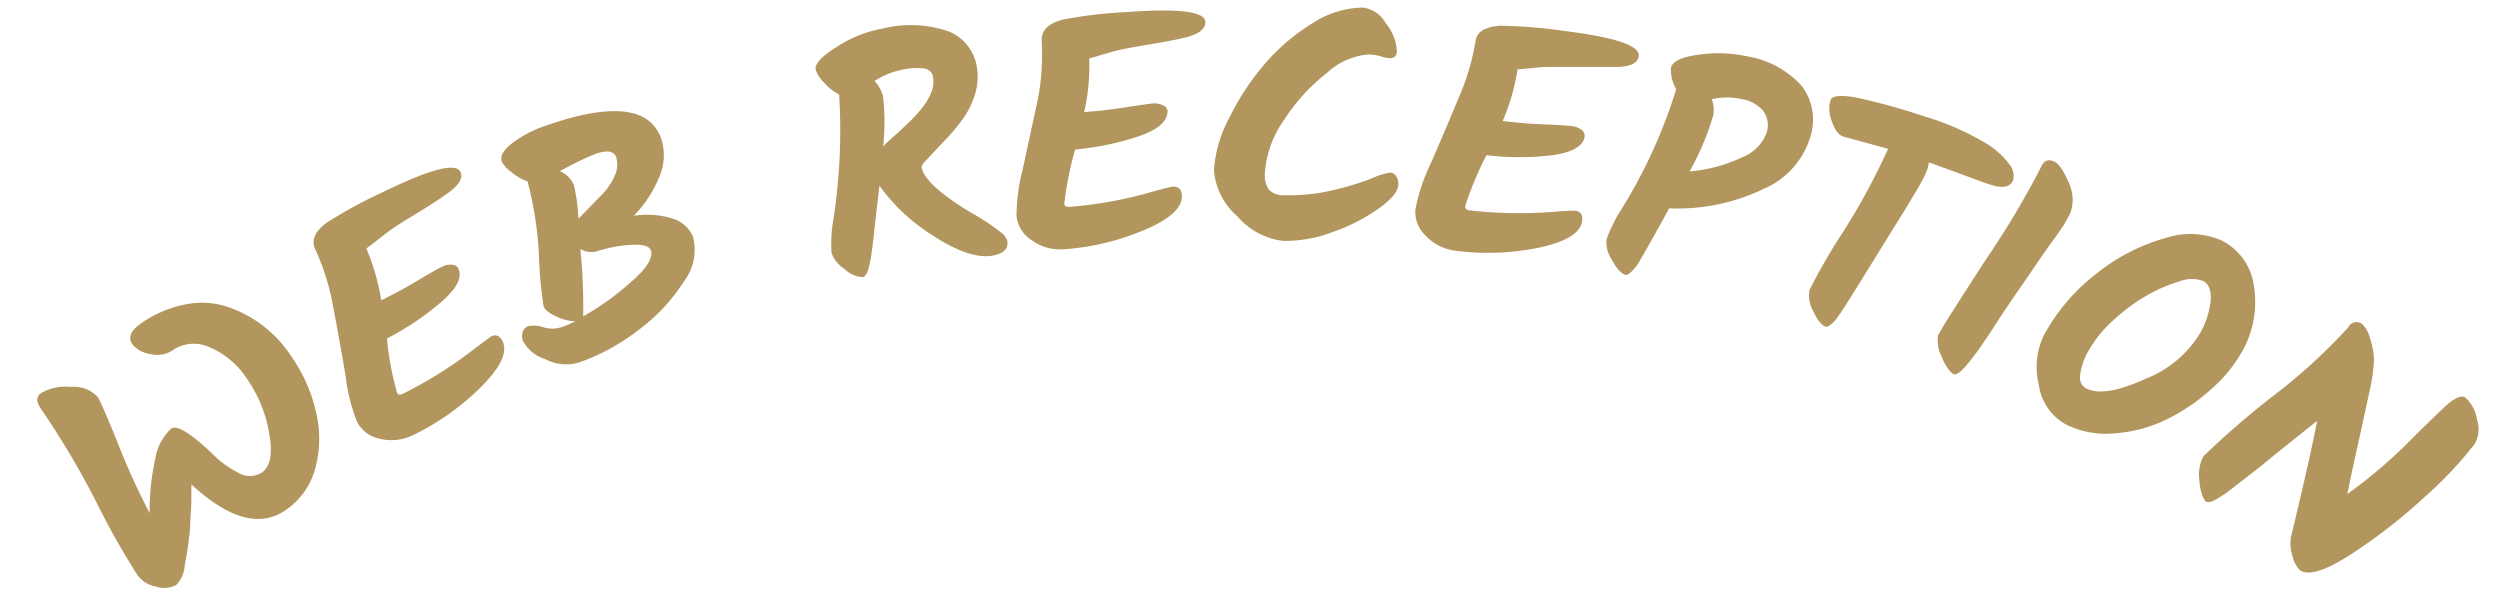 <svg id="top" xmlns="http://www.w3.org/2000/svg" width="168" height="40" viewBox="0 0 168 40"><defs><style>.cls-1{fill:#b2965d;}</style></defs><path class="cls-1" d="M9.45,21.75a7.76,7.76,0,0,1,3-1.29,5.5,5.5,0,0,1,2.78.14,8.25,8.25,0,0,1,4.32,3.31,10.57,10.57,0,0,1,1.66,3.67,7.64,7.64,0,0,1,0,3.8,4.93,4.93,0,0,1-2,2.89c-1.71,1.19-3.82.62-6.35-1.72,0,.21,0,.54,0,1s-.06,1.12-.1,2.06A21.57,21.57,0,0,1,12.41,38a2,2,0,0,1-.58,1.32,1.68,1.68,0,0,1-1.29.11,2,2,0,0,1-1.28-.75,50.41,50.41,0,0,1-2.77-4.91,56.49,56.49,0,0,0-3.72-6.27c-.35-.5-.35-.87,0-1.09a3.31,3.31,0,0,1,2-.41,2.15,2.15,0,0,1,1.81.7c.14.21.61,1.28,1.38,3.19a48.32,48.32,0,0,0,2.1,4.6,15.36,15.36,0,0,1,.37-3.63,3.49,3.49,0,0,1,1.08-2.06c.37-.26,1.29.3,2.75,1.68A6.6,6.6,0,0,0,16,31.76a1.51,1.51,0,0,0,1.59,0c.58-.4.75-1.28.5-2.64a9,9,0,0,0-1.47-3.63,5.64,5.64,0,0,0-2.52-2.15,2.52,2.52,0,0,0-2.53.22,1.86,1.86,0,0,1-1.47.23,1.88,1.88,0,0,1-1.16-.6C8.57,22.72,8.75,22.24,9.45,21.75Z"/><path class="cls-1" d="M21.18,16.74q-.43-.9.81-1.8a32.25,32.25,0,0,1,3.8-2.06q4.68-2.28,5.15-1.33c.19.39-.06.84-.74,1.35q-.78.57-2,1.32c-.83.5-1.41.86-1.73,1.08s-.68.49-1.09.82l-.76.58a14.84,14.84,0,0,1,1,3.48c.79-.39,1.62-.83,2.47-1.34s1.4-.81,1.62-.92a1.24,1.24,0,0,1,.66-.13.48.48,0,0,1,.43.25c.28.59-.09,1.33-1.12,2.23A19,19,0,0,1,26,22.75a20.61,20.61,0,0,0,.68,3.64c.06.15.21.17.42.06a29,29,0,0,0,4.9-3.1c.59-.44.93-.69,1-.74.33-.16.59-.05.77.32.36.74-.13,1.76-1.45,3.08a17,17,0,0,1-4.58,3.24,3.29,3.29,0,0,1-2.19.24A2.19,2.19,0,0,1,24,28.36a12.05,12.05,0,0,1-.77-3.05c-.24-1.46-.52-3-.83-4.63A15.84,15.84,0,0,0,21.18,16.74Z"/><path class="cls-1" d="M46.58,15.94a3.51,3.51,0,0,1-.64,3,12.08,12.08,0,0,1-3,3.21,14.23,14.23,0,0,1-4,2.2,3,3,0,0,1-2.29-.21,2.56,2.56,0,0,1-1.51-1.24.83.83,0,0,1,0-.62.59.59,0,0,1,.37-.37,2.09,2.09,0,0,1,1,.08,2,2,0,0,0,1.2,0,6,6,0,0,0,.94-.4,3.27,3.27,0,0,1-1.31-.34q-.69-.33-.81-.66a28,28,0,0,1-.31-3.4,24,24,0,0,0-.77-5,3.22,3.22,0,0,1-1.08-.63,2,2,0,0,1-.65-.7c-.13-.36.11-.78.7-1.24a8,8,0,0,1,2.36-1.21q6.56-2.27,7.66.93a3.62,3.62,0,0,1-.1,2.46,8.11,8.11,0,0,1-1.75,2.7,5.77,5.77,0,0,1,2.64.2A2.14,2.14,0,0,1,46.58,15.94Zm-6.51-5.62a21.11,21.11,0,0,0-2.44,1.18,1.83,1.83,0,0,1,.93.92,12,12,0,0,1,.31,2.28l1.46-1.5a4.38,4.38,0,0,0,1.08-1.64,1.87,1.87,0,0,0,0-1Q41.18,9.95,40.07,10.32Zm3.67,6.51c-.11-.31-.58-.43-1.42-.37a9.2,9.2,0,0,0-2.22.43A1.44,1.44,0,0,1,39,16.73a39.54,39.54,0,0,1,.19,4.53,18.29,18.29,0,0,0,3.29-2.38C43.49,18,43.9,17.29,43.74,16.83Z"/><path class="cls-1" d="M58,18.62a1.83,1.83,0,0,1-1.24-.54A2.14,2.14,0,0,1,55.88,17,9.25,9.25,0,0,1,56,14.77a39.16,39.16,0,0,0,.39-8.42,3.18,3.18,0,0,1-1-.79,2.23,2.23,0,0,1-.58-.88c-.07-.39.42-.91,1.45-1.55a8.38,8.38,0,0,1,3.05-1.21,7.86,7.86,0,0,1,4.47.2,3.1,3.1,0,0,1,1.87,2.41,4,4,0,0,1-.17,1.93,5.8,5.8,0,0,1-.93,1.74,13.86,13.86,0,0,1-1.21,1.39l-1,1.07c-.29.29-.42.49-.4.6q.2,1.14,3.26,3a15.36,15.36,0,0,1,2.17,1.44,1.24,1.24,0,0,1,.32.48c.09.53-.23.86-1,1-1,.17-2.35-.27-4-1.35a12.75,12.75,0,0,1-3.59-3.35c-.16,1.34-.28,2.36-.35,3.05s-.13,1.14-.16,1.32-.05.38-.09.59a4.45,4.45,0,0,1-.11.5,2.4,2.4,0,0,1-.12.38C58.18,18.49,58.08,18.6,58,18.62Zm4.6-12.44a2,2,0,0,0,.1-1,.67.67,0,0,0-.55-.57,4.13,4.13,0,0,0-1.45.06,5.35,5.35,0,0,0-1.93.77,2.27,2.27,0,0,1,.58,1.1,15.64,15.64,0,0,1,0,3.3c.16-.17.44-.44.85-.8s.72-.67,1-.94A9.4,9.4,0,0,0,62,7.21,3.81,3.81,0,0,0,62.59,6.18Z"/><path class="cls-1" d="M70,2.69C70,2,70.47,1.56,71.46,1.31a30.35,30.35,0,0,1,4.29-.5C79.22.55,81,.78,81,1.48c0,.43-.36.76-1.18,1-.63.16-1.42.31-2.38.47s-1.63.28-2,.36-.82.2-1.32.35-.81.24-.92.26a14.46,14.46,0,0,1-.34,3.61c.88-.06,1.81-.17,2.79-.32s1.6-.24,1.85-.26a1.3,1.3,0,0,1,.66.13.45.45,0,0,1,.3.38c0,.66-.57,1.21-1.86,1.67a18.86,18.86,0,0,1-4.35.92,22.26,22.26,0,0,0-.73,3.64c0,.16.14.23.38.21a28.51,28.51,0,0,0,5.7-1.06q1.06-.29,1.23-.3c.37,0,.56.17.59.58.06.81-.77,1.59-2.49,2.32a16.74,16.74,0,0,1-5.45,1.31,3.18,3.18,0,0,1-2.12-.59,2.19,2.19,0,0,1-1.05-1.64,12.7,12.7,0,0,1,.41-3.12c.32-1.44.64-3,1-4.6A16.25,16.25,0,0,0,70,2.69Z"/><path class="cls-1" d="M93.87,3.42c0,.34-.18.5-.5.49a2.24,2.24,0,0,1-.56-.12,3.31,3.31,0,0,0-.87-.13A4.69,4.69,0,0,0,89.17,4.9a12.78,12.78,0,0,0-2.9,3.19A7,7,0,0,0,85,11.62a1.78,1.78,0,0,0,.26,1.12,1.38,1.38,0,0,0,1.07.38,12.66,12.66,0,0,0,3.24-.34A19.12,19.12,0,0,0,92.16,12a4.75,4.75,0,0,1,1.25-.4.49.49,0,0,1,.41.24.88.88,0,0,1,.15.54c0,.45-.44,1-1.28,1.6a12.1,12.1,0,0,1-3.07,1.59,9.13,9.13,0,0,1-3.35.62,4.74,4.74,0,0,1-3.12-1.66,4.49,4.49,0,0,1-1.57-3.13,8.72,8.72,0,0,1,1-3.43,17.28,17.28,0,0,1,2.35-3.6,13.46,13.46,0,0,1,3.24-2.79A6.37,6.37,0,0,1,91.61.51a2.07,2.07,0,0,1,1.52,1.06A3.2,3.2,0,0,1,93.87,3.42Z"/><path class="cls-1" d="M99.15,2.8c.08-.66.63-1,1.66-1.07a33.13,33.13,0,0,1,4.31.35q5.16.64,5,1.7-.08.65-1.35.72c-.65,0-1.46,0-2.43,0s-1.65,0-2,0-.84,0-1.36.08l-1,.08a14.16,14.16,0,0,1-1,3.47c.87.11,1.81.19,2.8.23s1.62.08,1.86.12a1.26,1.26,0,0,1,.63.24.5.5,0,0,1,.22.44c-.08.65-.8,1.07-2.16,1.27a18.65,18.65,0,0,1-4.44,0,22,22,0,0,0-1.43,3.43c0,.16.09.25.33.28a29.76,29.76,0,0,0,5.8.08q1.1-.08,1.26-.06c.37.05.52.28.47.69-.1.81-1.07,1.4-2.9,1.79a16.94,16.94,0,0,1-5.6.21,3.26,3.26,0,0,1-2-1,2.16,2.16,0,0,1-.7-1.81,12.45,12.45,0,0,1,1-3c.59-1.35,1.21-2.79,1.84-4.32A16.13,16.13,0,0,0,99.15,2.8Z"/><path class="cls-1" d="M109.27,18.48c-.3-.07-.61-.39-.94-1a2.11,2.11,0,0,1-.37-1.39A9.83,9.83,0,0,1,109,14,34.65,34.65,0,0,0,112.64,6a2.75,2.75,0,0,1-.36-1.43c.1-.45.74-.75,1.9-.9a9.13,9.13,0,0,1,3.2.11,6.3,6.3,0,0,1,3.7,2A3.75,3.75,0,0,1,121.71,9a5.54,5.54,0,0,1-3.21,3.7,13.31,13.31,0,0,1-6.33,1.3c-1.27,2.32-2,3.58-2.14,3.79s-.28.35-.37.44S109.36,18.5,109.27,18.48Zm7.82-7.92a2.79,2.79,0,0,0,1.63-1.66,1.62,1.62,0,0,0-.25-1.47,2.38,2.38,0,0,0-1.37-.76,4.56,4.56,0,0,0-2.07,0,2,2,0,0,1,.09,1.12,18.27,18.27,0,0,1-1.58,3.73A10.21,10.21,0,0,0,117.09,10.56Z"/><path class="cls-1" d="M126.88,10l-3-.82c-.32-.1-.58-.44-.77-1A2.21,2.21,0,0,1,123,6.75q.17-.52,1.95-.15a43,43,0,0,1,4.39,1.23,17.59,17.59,0,0,1,3.89,1.67A5.46,5.46,0,0,1,135,11a1.28,1.28,0,0,1,.3,1.05c-.17.52-.68.64-1.55.36-.37-.12-1-.35-1.88-.68l-2.25-.82a3.47,3.47,0,0,1-.11.48,4.64,4.64,0,0,1-.27.61c-.14.27-.34.63-.61,1.07s-.51.87-.76,1.26c-.49.78-1.31,2.11-2.48,4s-1.86,3-2.12,3.26-.45.41-.58.36c-.29-.09-.57-.45-.85-1.06a2.08,2.08,0,0,1-.24-1.41,40.45,40.45,0,0,1,2.27-3.92A44.24,44.24,0,0,0,126.88,10Z"/><path class="cls-1" d="M137.14,11.26q.27-.67.87-.42c.33.13.65.6,1,1.41a2.67,2.67,0,0,1,.14,2,7.25,7.25,0,0,1-.77,1.32l-1,1.4-1.06,1.55-1.1,1.59-.85,1.27c-.28.44-.51.8-.7,1.08s-.39.58-.62.91-.43.59-.59.79a7.18,7.18,0,0,1-.48.57c-.31.34-.55.48-.71.41s-.55-.52-.8-1.2a2.26,2.26,0,0,1-.23-1.4c.1-.26,1.2-2,3.29-5.22A57.38,57.38,0,0,0,137.14,11.26Z"/><path class="cls-1" d="M137.33,22.57a13,13,0,0,1,3.55-4.18A12.87,12.87,0,0,1,145.51,16a5.28,5.28,0,0,1,3.8.17,4,4,0,0,1,2.16,3.1,6.71,6.71,0,0,1-.74,4.24,9.57,9.57,0,0,1-2.1,2.61,13.14,13.14,0,0,1-3,2.05,9.55,9.55,0,0,1-3.52.95,6,6,0,0,1-3.3-.61,3.58,3.58,0,0,1-1.8-2.66A4.9,4.9,0,0,1,137.33,22.57Zm11.24-2.49c0-.61-.15-1-.5-1.19a2.19,2.19,0,0,0-1.55,0,10,10,0,0,0-2.19.93,12.18,12.18,0,0,0-2.31,1.7,8,8,0,0,0-1.69,2.09,4.14,4.14,0,0,0-.55,1.65.82.82,0,0,0,.39.83c.82.43,2.15.22,4-.63a7.45,7.45,0,0,0,3.67-3.06A5.57,5.57,0,0,0,148.57,20.08Z"/><path class="cls-1" d="M166.3,29.83A25.78,25.78,0,0,1,163,33.34a36.82,36.82,0,0,1-5,3.9c-1.73,1.12-2.88,1.48-3.45,1.07a1.94,1.94,0,0,1-.49-.94,2.62,2.62,0,0,1-.11-1.27q1.35-5.6,1.76-7.82l-2,1.6c-.69.55-1.24,1-1.65,1.34l-1.28,1c-.44.34-.78.61-1,.78a7.62,7.62,0,0,1-.73.48c-.39.25-.67.32-.82.21s-.39-.65-.43-1.42a2.59,2.59,0,0,1,.28-1.62,57,57,0,0,1,4.62-4,37.94,37.94,0,0,0,5.1-4.65.61.61,0,0,1,.95-.21,1.91,1.91,0,0,1,.51.93,5.25,5.25,0,0,1,.27,1.38,10.45,10.45,0,0,1-.27,2.05c-.2.95-.46,2.14-.78,3.59s-.57,2.6-.74,3.46A32.5,32.5,0,0,0,162,29.56c1.54-1.52,2.43-2.38,2.67-2.55.46-.34.8-.44,1-.29a2.44,2.44,0,0,1,.79,1.51A2,2,0,0,1,166.3,29.83Z"/></svg>